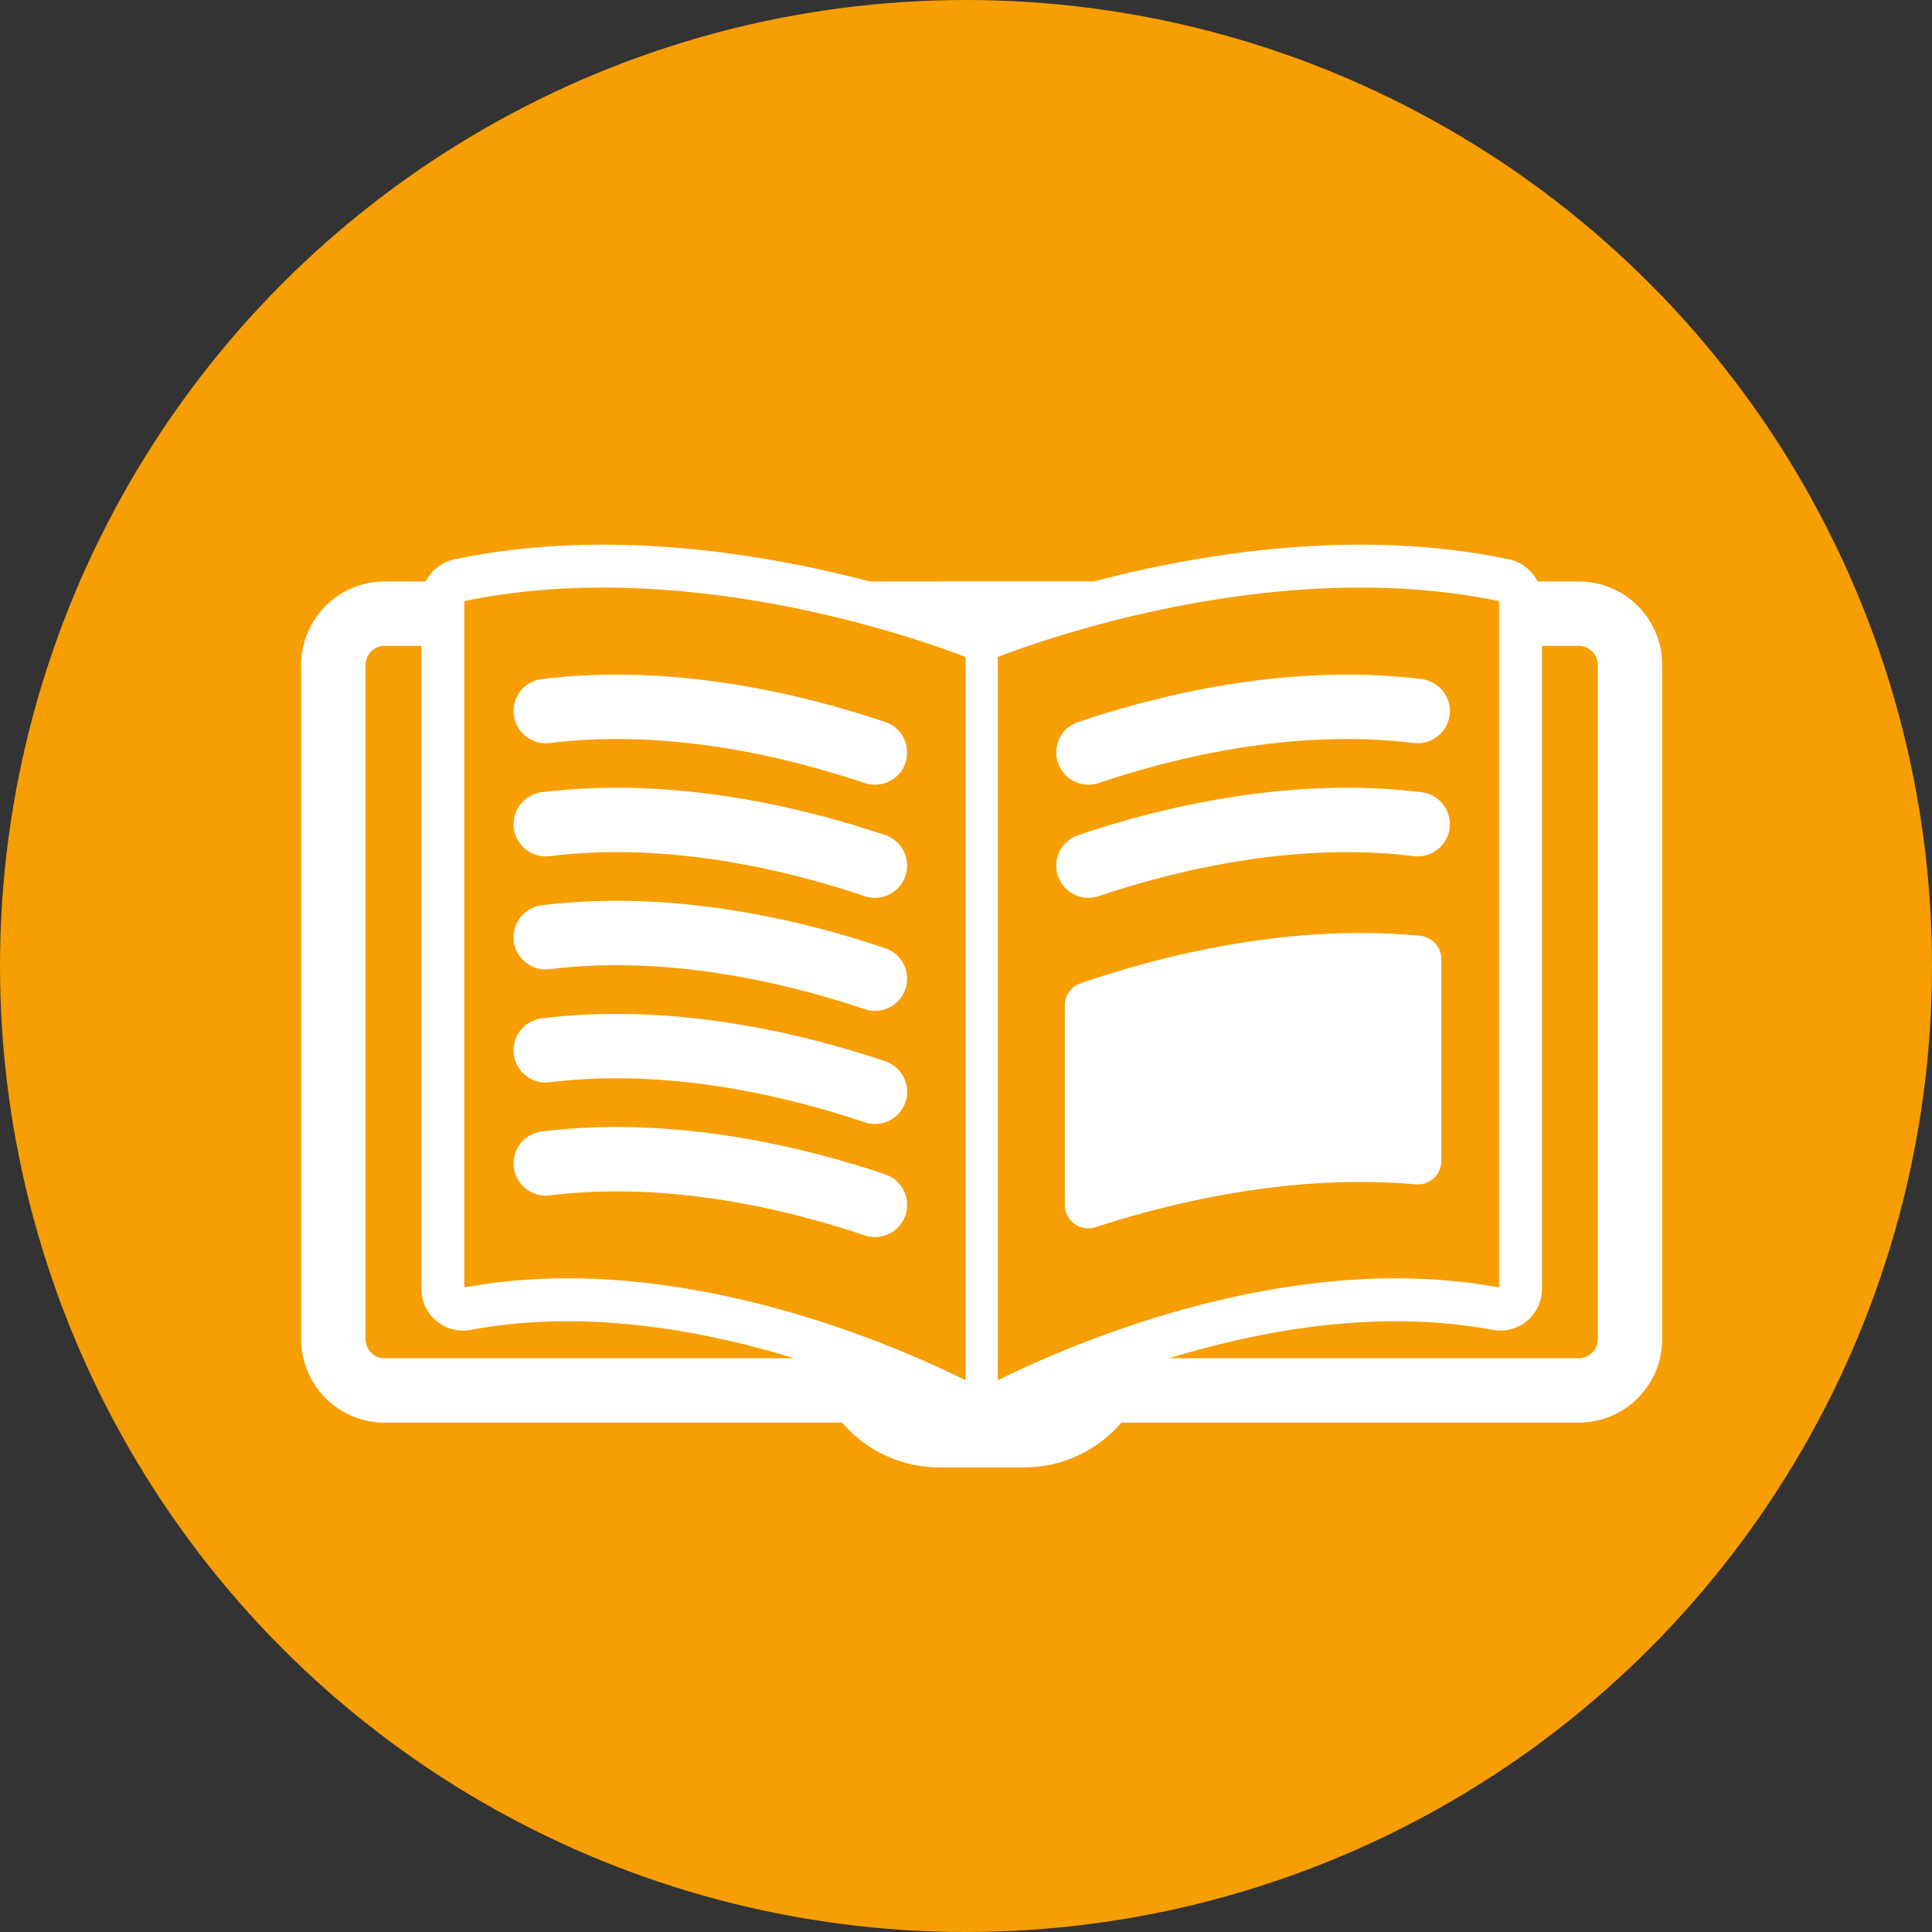 <svg xmlns="http://www.w3.org/2000/svg" xmlns:xlink="http://www.w3.org/1999/xlink" width="180" height="180" viewBox="0 0 180 180">
  <rect x="0" y="0" width="180" height="180" fill="#333333" stroke="none"/>
  <defs>
    <clipPath id="clip-Icon_Learn">
      <rect width="180" height="180"/>
    </clipPath>
  </defs>
  <g id="Icon_Learn" clip-path="url(#clip-Icon_Learn)">
    <g id="Group_65" data-name="Group 65" transform="translate(-116.181 -64.756)">
      <circle id="Ellipse_11" data-name="Ellipse 11" cx="90" cy="90" r="90" transform="translate(116.181 64.756)" fill="#f69e02"/>
      <g id="Path_31" data-name="Path 31" transform="translate(-5.109 -9.025)" fill="none" stroke-linejoin="round">
        <path d="M268.378,133.953H216.795c-.038,0-.075-.005-.114-.005h-7.859c-.038,0-.076,0-.114.005H157.125a1.783,1.783,0,0,0-1.777,1.777v62.817a1.783,1.783,0,0,0,1.777,1.777h43.323a4.709,4.709,0,0,1,3.674,1.883,5.982,5.982,0,0,0,4.7,2.291h7.859a5.98,5.98,0,0,0,4.7-2.291,4.709,4.709,0,0,1,3.674-1.883h43.323a1.783,1.783,0,0,0,1.777-1.777V135.731A1.783,1.783,0,0,0,268.378,133.953Z" stroke="none"/>
        <path d="M 208.822 133.948 C 208.784 133.948 208.746 133.952 208.708 133.953 L 157.125 133.953 C 156.148 133.953 155.348 134.753 155.348 135.731 L 155.348 198.547 C 155.348 199.525 156.148 200.325 157.125 200.325 L 200.448 200.325 C 201.905 200.325 203.22 201.064 204.122 202.207 C 205.22 203.6 206.921 204.498 208.822 204.498 L 216.681 204.498 C 218.583 204.498 220.283 203.6 221.381 202.207 C 222.283 201.064 223.598 200.325 225.055 200.325 L 268.378 200.325 C 269.355 200.325 270.155 199.525 270.155 198.547 L 270.155 135.731 C 270.155 134.753 269.355 133.953 268.378 133.953 L 216.795 133.953 C 216.757 133.952 216.72 133.948 216.681 133.948 L 208.822 133.948 M 208.822 127.948 L 216.681 127.948 L 268.378 127.953 C 272.666 127.953 276.155 131.442 276.155 135.731 L 276.155 198.547 C 276.155 202.836 272.666 206.325 268.378 206.325 L 225.761 206.325 C 223.476 208.984 220.196 210.498 216.681 210.498 L 208.822 210.498 C 205.307 210.498 202.027 208.984 199.742 206.325 L 157.125 206.325 C 152.837 206.325 149.348 202.836 149.348 198.547 L 149.348 135.731 C 149.348 131.442 152.837 127.953 157.125 127.953 L 208.708 127.953 L 208.822 127.948 Z" stroke="none" fill="#fff"/>
      </g>
      <path id="Path_32" data-name="Path 32" d="M213.153,132.049c-4.165-1.617-26.795-9.791-48.041-5.308a1.888,1.888,0,0,0-1.482,1.853v64.154a1.889,1.889,0,0,0,2.24,1.856c20.705-3.866,42.5,6.8,47.084,9.224a1.884,1.884,0,0,0,1.757,0c4.587-2.419,26.378-13.09,47.084-9.224a1.889,1.889,0,0,0,2.24-1.856V128.594a1.888,1.888,0,0,0-1.482-1.853c-21.246-4.483-43.876,3.69-48.041,5.308A1.868,1.868,0,0,1,213.153,132.049Z" transform="translate(-6.189 -7.912)" fill="#f69e02" stroke="#fff" stroke-linejoin="round" stroke-width="4"/>
      <line id="Line_12" data-name="Line 12" y2="71.984" transform="translate(207.643 124.408)" fill="#f69e02" stroke="#fff" stroke-miterlimit="10" stroke-width="3"/>
      <path id="Path_33" data-name="Path 33" d="M174.651,140.881c11.877-1.473,23.595,1.469,30.674,3.863" transform="translate(-7.627 -9.878)" fill="#fff" stroke="#fff" stroke-linecap="round" stroke-miterlimit="10" stroke-width="6"/>
      <path id="Path_34" data-name="Path 34" d="M174.651,153c11.877-1.473,23.595,1.469,30.674,3.863" transform="translate(-7.627 -11.458)" fill="#fff" stroke="#fff" stroke-linecap="round" stroke-miterlimit="10" stroke-width="6"/>
      <path id="Path_35" data-name="Path 35" d="M174.651,165.115c11.877-1.473,23.595,1.469,30.674,3.863" transform="translate(-7.627 -13.039)" fill="#fff" stroke="#fff" stroke-linecap="round" stroke-miterlimit="10" stroke-width="6"/>
      <g id="Path_36" data-name="Path 36" transform="translate(-14.88 -13.039)" fill="#fff" stroke-linecap="round" stroke-linejoin="round">
        <path d="M 233.26 188.938 L 233.26 172.05 C 239.28 170.031 248.258 167.719 257.804 167.719 C 259.342 167.719 260.867 167.779 262.348 167.899 L 262.348 185.076 C 260.861 184.968 259.338 184.914 257.807 184.914 C 253.341 184.914 248.636 185.375 243.823 186.283 C 240.341 186.94 236.793 187.832 233.26 188.938 Z" stroke="none"/>
        <path d="M 236.26 184.938 C 243.697 182.93 250.924 181.914 257.807 181.914 C 258.321 181.914 258.837 181.92 259.348 181.931 L 259.348 170.74 C 258.832 170.726 258.317 170.719 257.804 170.719 C 249.68 170.719 241.952 172.478 236.26 174.236 L 236.26 184.938 M 232.447 192.238 C 231.281 192.238 230.26 191.295 230.26 190.044 L 230.26 171.474 C 230.26 170.536 230.851 169.702 231.739 169.398 C 238.309 167.148 247.733 164.719 257.804 164.719 C 259.633 164.719 261.482 164.799 263.34 164.975 C 264.474 165.082 265.348 166.024 265.348 167.164 L 265.348 185.956 C 265.348 187.175 264.358 188.144 263.165 188.144 C 263.1 188.144 263.035 188.141 262.969 188.136 C 261.237 187.984 259.512 187.914 257.807 187.914 C 248.425 187.914 239.607 190.021 233.131 192.129 C 232.902 192.203 232.672 192.238 232.447 192.238 Z" stroke="none" fill="#fff"/>
      </g>
      <path id="Path_37" data-name="Path 37" d="M174.651,177.232c11.877-1.473,23.595,1.469,30.674,3.863" transform="translate(-7.627 -14.619)" fill="#fff" stroke="#fff" stroke-linecap="round" stroke-miterlimit="10" stroke-width="6"/>
      <path id="Path_38" data-name="Path 38" d="M174.651,189.349c11.877-1.473,23.595,1.469,30.674,3.863" transform="translate(-7.627 -16.2)" fill="#fff" stroke="#fff" stroke-linecap="round" stroke-miterlimit="10" stroke-width="6"/>
      <path id="Path_39" data-name="Path 39" d="M263.472,140.881c-11.877-1.473-23.595,1.469-30.673,3.863" transform="translate(-15.211 -9.878)" fill="#fff" stroke="#fff" stroke-linecap="round" stroke-miterlimit="10" stroke-width="6"/>
      <path id="Path_40" data-name="Path 40" d="M263.472,153c-11.877-1.473-23.595,1.469-30.673,3.863" transform="translate(-15.211 -11.458)" fill="#fff" stroke="#fff" stroke-linecap="round" stroke-miterlimit="10" stroke-width="6"/>
    </g>
  </g>
</svg>
